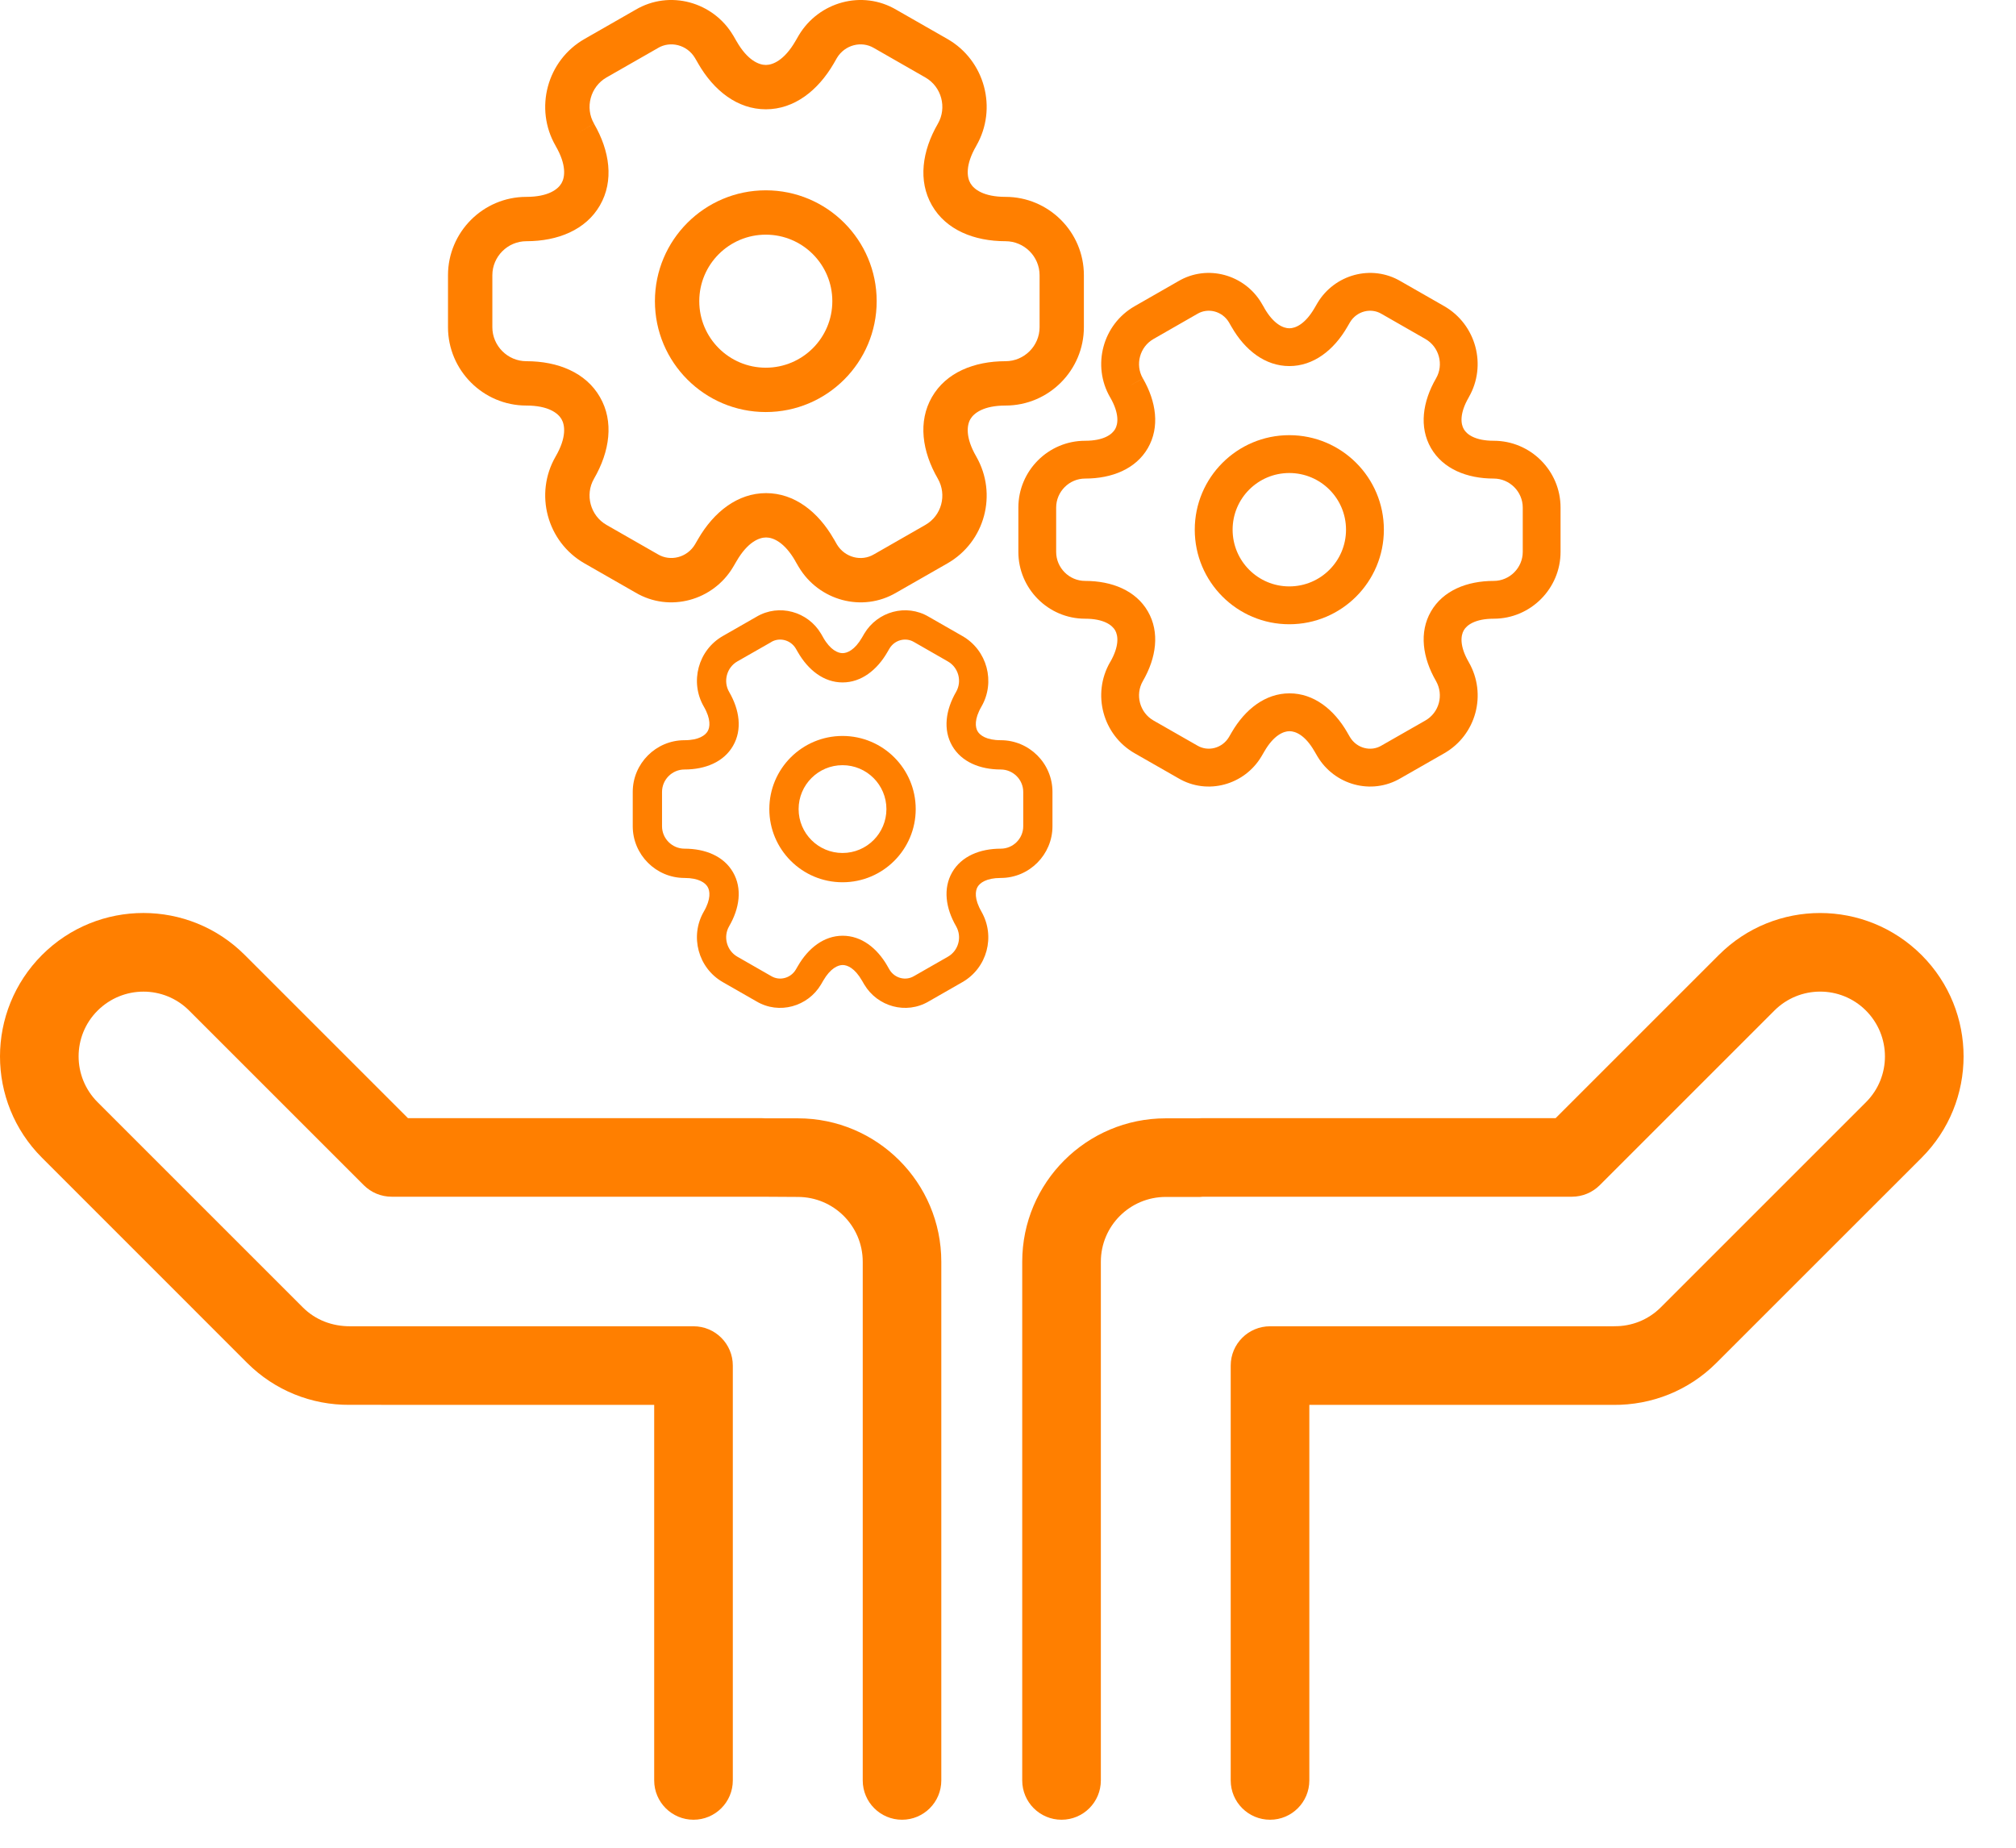 <svg width="36" height="33" viewBox="0 0 36 33" fill="none" xmlns="http://www.w3.org/2000/svg">
<path fill-rule="evenodd" clip-rule="evenodd" d="M13.675 4.191C13.019 4.191 12.487 4.723 12.487 5.379C12.487 6.035 13.019 6.567 13.675 6.567C14.331 6.567 14.863 6.035 14.863 5.379C14.863 4.723 14.331 4.191 13.675 4.191ZM11.695 5.379C11.695 4.286 12.582 3.399 13.675 3.399C14.768 3.399 15.655 4.286 15.655 5.379C15.655 6.472 14.768 7.359 13.675 7.359C12.582 7.359 11.695 6.472 11.695 5.379Z" fill="#FF7F00"/>
<path fill-rule="evenodd" clip-rule="evenodd" d="M12.41 1.035C12.269 0.799 11.971 0.726 11.75 0.857L11.744 0.861L10.831 1.383C10.542 1.549 10.442 1.923 10.608 2.209L10.265 2.407L10.607 2.209C10.89 2.696 10.966 3.23 10.713 3.668C10.461 4.106 9.961 4.308 9.399 4.308C9.065 4.308 8.792 4.583 8.792 4.915V5.844C8.792 6.176 9.065 6.451 9.399 6.451C9.961 6.451 10.461 6.653 10.713 7.091C10.966 7.528 10.89 8.062 10.607 8.55C10.442 8.836 10.542 9.21 10.831 9.375L11.75 9.901C11.971 10.032 12.269 9.959 12.41 9.724L12.467 9.626C12.749 9.139 13.175 8.807 13.68 8.807C14.185 8.807 14.61 9.139 14.889 9.627C14.889 9.627 14.889 9.627 14.89 9.627L14.945 9.724C15.087 9.959 15.384 10.033 15.605 9.901L15.611 9.898L16.524 9.375C16.813 9.21 16.914 8.841 16.747 8.549C16.465 8.062 16.39 7.528 16.642 7.091C16.894 6.653 17.394 6.451 17.956 6.451C18.291 6.451 18.564 6.176 18.564 5.844V4.915C18.564 4.58 18.288 4.308 17.956 4.308C17.394 4.308 16.894 4.106 16.642 3.668C16.39 3.23 16.466 2.696 16.748 2.209C16.913 1.923 16.814 1.549 16.525 1.384L15.605 0.857C15.384 0.726 15.087 0.799 14.945 1.035L14.889 1.133C14.606 1.62 14.181 1.952 13.676 1.952C13.17 1.952 12.746 1.62 12.466 1.132C12.466 1.132 12.466 1.131 12.466 1.131L12.41 1.035ZM11.348 0.175C11.96 -0.187 12.737 0.035 13.091 0.631L13.094 0.635L13.152 0.736L13.153 0.737C13.348 1.078 13.552 1.16 13.676 1.16C13.8 1.16 14.005 1.077 14.203 0.736C14.204 0.736 14.203 0.736 14.203 0.736L14.264 0.631C14.619 0.035 15.395 -0.187 16.007 0.175L16.918 0.696C17.589 1.08 17.817 1.941 17.433 2.605L17.433 2.606C17.235 2.947 17.266 3.165 17.328 3.272C17.39 3.38 17.563 3.516 17.956 3.516C18.723 3.516 19.355 4.14 19.355 4.915V5.844C19.355 6.61 18.731 7.243 17.956 7.243C17.563 7.243 17.39 7.379 17.328 7.486C17.266 7.593 17.235 7.811 17.433 8.153L17.434 8.155C17.816 8.823 17.59 9.678 16.918 10.062C16.918 10.062 16.918 10.062 16.918 10.062L16.007 10.583C15.395 10.945 14.619 10.723 14.264 10.127L14.261 10.123L14.203 10.023L14.203 10.021C14.007 9.68 13.804 9.599 13.68 9.599C13.555 9.599 13.35 9.681 13.152 10.023C13.152 10.023 13.152 10.023 13.152 10.023L13.091 10.127C12.737 10.723 11.96 10.945 11.348 10.583L10.438 10.062C10.438 10.062 10.438 10.062 10.438 10.062C9.766 9.678 9.538 8.817 9.922 8.153L9.922 8.153C10.12 7.811 10.089 7.593 10.027 7.486C9.965 7.379 9.792 7.243 9.399 7.243C8.625 7.243 8 6.61 8 5.844V4.915C8 4.148 8.625 3.516 9.399 3.516C9.792 3.516 9.965 3.38 10.027 3.272C10.089 3.165 10.12 2.947 9.922 2.606L9.922 2.605C9.538 1.941 9.766 1.08 10.438 0.696L11.348 0.175Z" fill="#FF7F00"/>
<path fill-rule="evenodd" clip-rule="evenodd" d="M15.045 13.666C14.612 13.666 14.261 14.017 14.261 14.45C14.261 14.883 14.612 15.234 15.045 15.234C15.478 15.234 15.829 14.883 15.829 14.45C15.829 14.017 15.478 13.666 15.045 13.666ZM13.738 14.45C13.738 13.729 14.323 13.144 15.045 13.144C15.767 13.144 16.352 13.729 16.352 14.45C16.352 15.172 15.767 15.757 15.045 15.757C14.323 15.757 13.738 15.172 13.738 14.45Z" fill="#FF7F00"/>
<path fill-rule="evenodd" clip-rule="evenodd" d="M14.21 11.582C14.117 11.427 13.92 11.379 13.774 11.465L13.771 11.468L13.168 11.812C12.977 11.921 12.911 12.169 13.02 12.357L12.794 12.488L13.02 12.357C13.207 12.679 13.257 13.031 13.09 13.32C12.924 13.609 12.594 13.743 12.223 13.743C12.002 13.743 11.822 13.924 11.822 14.143V14.757C11.822 14.976 12.002 15.157 12.223 15.157C12.594 15.157 12.924 15.29 13.09 15.579C13.257 15.868 13.207 16.221 13.02 16.543C12.911 16.731 12.977 16.978 13.168 17.087L13.774 17.434C13.92 17.521 14.117 17.473 14.21 17.318L14.248 17.253C14.434 16.931 14.715 16.712 15.048 16.712C15.382 16.712 15.662 16.931 15.847 17.253C15.847 17.254 15.847 17.254 15.847 17.254L15.884 17.318C15.977 17.473 16.173 17.521 16.319 17.434L16.323 17.432L16.926 17.087C17.116 16.979 17.183 16.735 17.073 16.542C16.887 16.221 16.837 15.868 17.003 15.579C17.17 15.29 17.5 15.157 17.871 15.157C18.092 15.157 18.272 14.976 18.272 14.757V14.143C18.272 13.923 18.09 13.743 17.871 13.743C17.5 13.743 17.17 13.609 17.003 13.32C16.837 13.031 16.887 12.679 17.073 12.357C17.182 12.168 17.117 11.922 16.926 11.813L16.319 11.465C16.173 11.379 15.977 11.427 15.884 11.582L15.846 11.647C15.66 11.969 15.379 12.188 15.046 12.188C14.712 12.188 14.432 11.968 14.247 11.646C14.247 11.646 14.247 11.646 14.247 11.646L14.21 11.582ZM13.509 11.015C13.913 10.776 14.426 10.923 14.66 11.316L14.662 11.319L14.7 11.385L14.7 11.386C14.829 11.611 14.964 11.665 15.046 11.665C15.128 11.665 15.263 11.611 15.394 11.385C15.394 11.385 15.394 11.385 15.394 11.385L15.434 11.316C15.668 10.923 16.18 10.776 16.584 11.015L17.185 11.359C17.629 11.612 17.779 12.181 17.526 12.619L17.526 12.619C17.395 12.845 17.416 12.989 17.456 13.059C17.497 13.13 17.611 13.22 17.871 13.22C18.377 13.22 18.794 13.632 18.794 14.143V14.757C18.794 15.262 18.382 15.68 17.871 15.68C17.611 15.68 17.497 15.77 17.456 15.841C17.416 15.911 17.395 16.055 17.526 16.281L17.526 16.282C17.778 16.723 17.629 17.287 17.185 17.541C17.185 17.541 17.186 17.541 17.185 17.541L16.584 17.885C16.18 18.124 15.668 17.977 15.434 17.584L15.432 17.581L15.394 17.515L15.393 17.514C15.264 17.289 15.13 17.235 15.048 17.235C14.966 17.235 14.831 17.289 14.7 17.515C14.7 17.515 14.7 17.515 14.7 17.515L14.66 17.584C14.426 17.977 13.913 18.124 13.509 17.885L12.908 17.541C12.908 17.541 12.908 17.541 12.908 17.541C12.465 17.288 12.315 16.719 12.568 16.281L12.568 16.281C12.699 16.055 12.678 15.911 12.637 15.841C12.597 15.77 12.482 15.68 12.223 15.68C11.712 15.68 11.299 15.262 11.299 14.757V14.143C11.299 13.637 11.712 13.22 12.223 13.22C12.482 13.22 12.597 13.13 12.637 13.059C12.678 12.989 12.699 12.845 12.568 12.619L12.568 12.619C12.315 12.181 12.465 11.612 12.908 11.359L13.509 11.015Z" fill="#FF7F00"/>
<path d="M13.604 19.97H7.285L4.37 17.055C3.371 16.056 1.75 16.056 0.751 17.055C-0.25 18.059 -0.25 19.677 0.749 20.676L4.415 24.343C4.906 24.833 5.563 25.095 6.243 25.09C6.247 25.09 11.682 25.091 11.682 25.091V31.798C11.682 32.186 11.997 32.5 12.384 32.5C12.772 32.5 13.086 32.186 13.086 31.798V24.389C13.086 24.001 12.772 23.687 12.384 23.687H6.264C5.928 23.69 5.631 23.572 5.408 23.35L1.742 19.684C1.291 19.232 1.291 18.501 1.742 18.05C2.197 17.597 2.927 17.598 3.377 18.048L6.497 21.168C6.563 21.233 6.64 21.285 6.725 21.32C6.81 21.355 6.902 21.373 6.994 21.373H13.573C13.583 21.374 14.247 21.377 14.247 21.377C14.887 21.377 15.406 21.895 15.406 22.535V31.798C15.406 32.186 15.72 32.5 16.108 32.5C16.495 32.5 16.809 32.186 16.809 31.798V22.535C16.809 21.12 15.662 19.973 14.247 19.973H13.673C13.659 19.972 13.641 19.971 13.604 19.97ZM20.817 19.973C19.402 19.973 18.254 21.12 18.254 22.535V31.798C18.254 32.186 18.568 32.5 18.956 32.5C19.344 32.5 19.658 32.186 19.658 31.798V22.535C19.658 21.895 20.177 21.377 20.817 21.377H21.43L21.482 21.373H28.07C28.256 21.373 28.435 21.299 28.566 21.168L31.686 18.048C32.137 17.598 32.867 17.597 33.318 18.046C33.773 18.501 33.773 19.232 33.322 19.684L29.656 23.35C29.433 23.572 29.136 23.69 28.825 23.686C28.699 23.694 28.699 23.694 28.669 23.701C28.686 23.696 28.686 23.696 28.808 23.687H22.68C22.292 23.687 21.977 24.001 21.977 24.389V31.798C21.977 32.186 22.292 32.5 22.68 32.5C23.067 32.5 23.381 32.186 23.381 31.798V25.091H28.808C29.495 25.097 30.156 24.835 30.648 24.343L34.315 20.677C35.313 19.677 35.314 18.059 34.316 17.059C33.313 16.056 31.693 16.056 30.694 17.055L27.779 19.97H21.46C21.418 19.971 21.4 19.972 21.386 19.973L20.817 19.973Z" fill="#FF7F00"/>
<path fill-rule="evenodd" clip-rule="evenodd" d="M23.023 8.448C22.464 8.448 22.011 8.901 22.011 9.46C22.011 10.02 22.464 10.473 23.023 10.473C23.583 10.473 24.036 10.02 24.036 9.46C24.036 8.901 23.583 8.448 23.023 8.448ZM21.335 9.46C21.335 8.528 22.091 7.772 23.023 7.772C23.956 7.772 24.712 8.528 24.712 9.46C24.712 10.393 23.956 11.149 23.023 11.149C22.091 11.149 21.335 10.393 21.335 9.46Z" fill="#FF7F00"/>
<path fill-rule="evenodd" clip-rule="evenodd" d="M21.945 5.756C21.824 5.555 21.571 5.493 21.382 5.605L21.377 5.608L20.599 6.054C20.352 6.194 20.267 6.514 20.408 6.758L20.116 6.926L20.408 6.757C20.649 7.173 20.713 7.628 20.498 8.002C20.283 8.375 19.857 8.547 19.377 8.547C19.092 8.547 18.86 8.782 18.86 9.065V9.857C18.86 10.14 19.092 10.375 19.377 10.375C19.857 10.375 20.283 10.547 20.498 10.92C20.713 11.293 20.649 11.749 20.408 12.164C20.267 12.408 20.352 12.727 20.598 12.868L21.382 13.316C21.571 13.428 21.824 13.366 21.945 13.165L21.993 13.082C22.234 12.666 22.597 12.383 23.027 12.383C23.459 12.383 23.82 12.667 24.059 13.082C24.059 13.083 24.059 13.083 24.059 13.083L24.107 13.165C24.227 13.366 24.481 13.429 24.669 13.316L24.674 13.313L25.453 12.868C25.699 12.727 25.785 12.413 25.643 12.163C25.403 11.748 25.338 11.293 25.553 10.92C25.769 10.547 26.195 10.375 26.674 10.375C26.959 10.375 27.192 10.14 27.192 9.857V9.065C27.192 8.78 26.957 8.547 26.674 8.547C26.195 8.547 25.769 8.375 25.553 8.002C25.338 7.628 25.403 7.173 25.644 6.757C25.785 6.514 25.7 6.195 25.453 6.054L24.669 5.605C24.481 5.493 24.227 5.555 24.107 5.756L24.058 5.84C23.818 6.255 23.455 6.538 23.024 6.538C22.593 6.538 22.231 6.255 21.993 5.839C21.993 5.839 21.993 5.839 21.992 5.838L21.945 5.756ZM21.04 5.023C21.561 4.715 22.224 4.904 22.526 5.412L22.528 5.416L22.578 5.501L22.578 5.503C22.745 5.793 22.919 5.863 23.024 5.863C23.13 5.863 23.305 5.793 23.474 5.501C23.474 5.501 23.474 5.501 23.474 5.501L23.526 5.412C23.828 4.904 24.49 4.715 25.012 5.023L25.788 5.467C26.361 5.795 26.555 6.529 26.228 7.095L26.228 7.096C26.059 7.387 26.086 7.573 26.139 7.664C26.191 7.756 26.339 7.872 26.674 7.872C27.328 7.872 27.867 8.404 27.867 9.065V9.857C27.867 10.51 27.334 11.05 26.674 11.05C26.339 11.05 26.191 11.166 26.139 11.257C26.086 11.349 26.059 11.535 26.228 11.826L26.229 11.828C26.555 12.397 26.362 13.126 25.789 13.454C25.789 13.454 25.789 13.454 25.789 13.454L25.012 13.898C24.49 14.207 23.828 14.018 23.526 13.509L23.524 13.506L23.474 13.42L23.473 13.419C23.307 13.128 23.133 13.059 23.027 13.059C22.921 13.059 22.746 13.129 22.578 13.42C22.578 13.42 22.578 13.42 22.578 13.42L22.526 13.509C22.224 14.018 21.561 14.207 21.04 13.898L20.263 13.454C20.263 13.454 20.263 13.454 20.263 13.454C19.691 13.127 19.496 12.393 19.823 11.826L19.824 11.826C19.992 11.535 19.966 11.349 19.913 11.257C19.86 11.166 19.713 11.05 19.377 11.05C18.717 11.05 18.185 10.51 18.185 9.857V9.065C18.185 8.411 18.717 7.872 19.377 7.872C19.713 7.872 19.86 7.756 19.913 7.664C19.966 7.573 19.992 7.387 19.824 7.096L19.823 7.095C19.496 6.529 19.69 5.795 20.263 5.468L21.04 5.023Z" fill="#FF7F00"/>
</svg>
